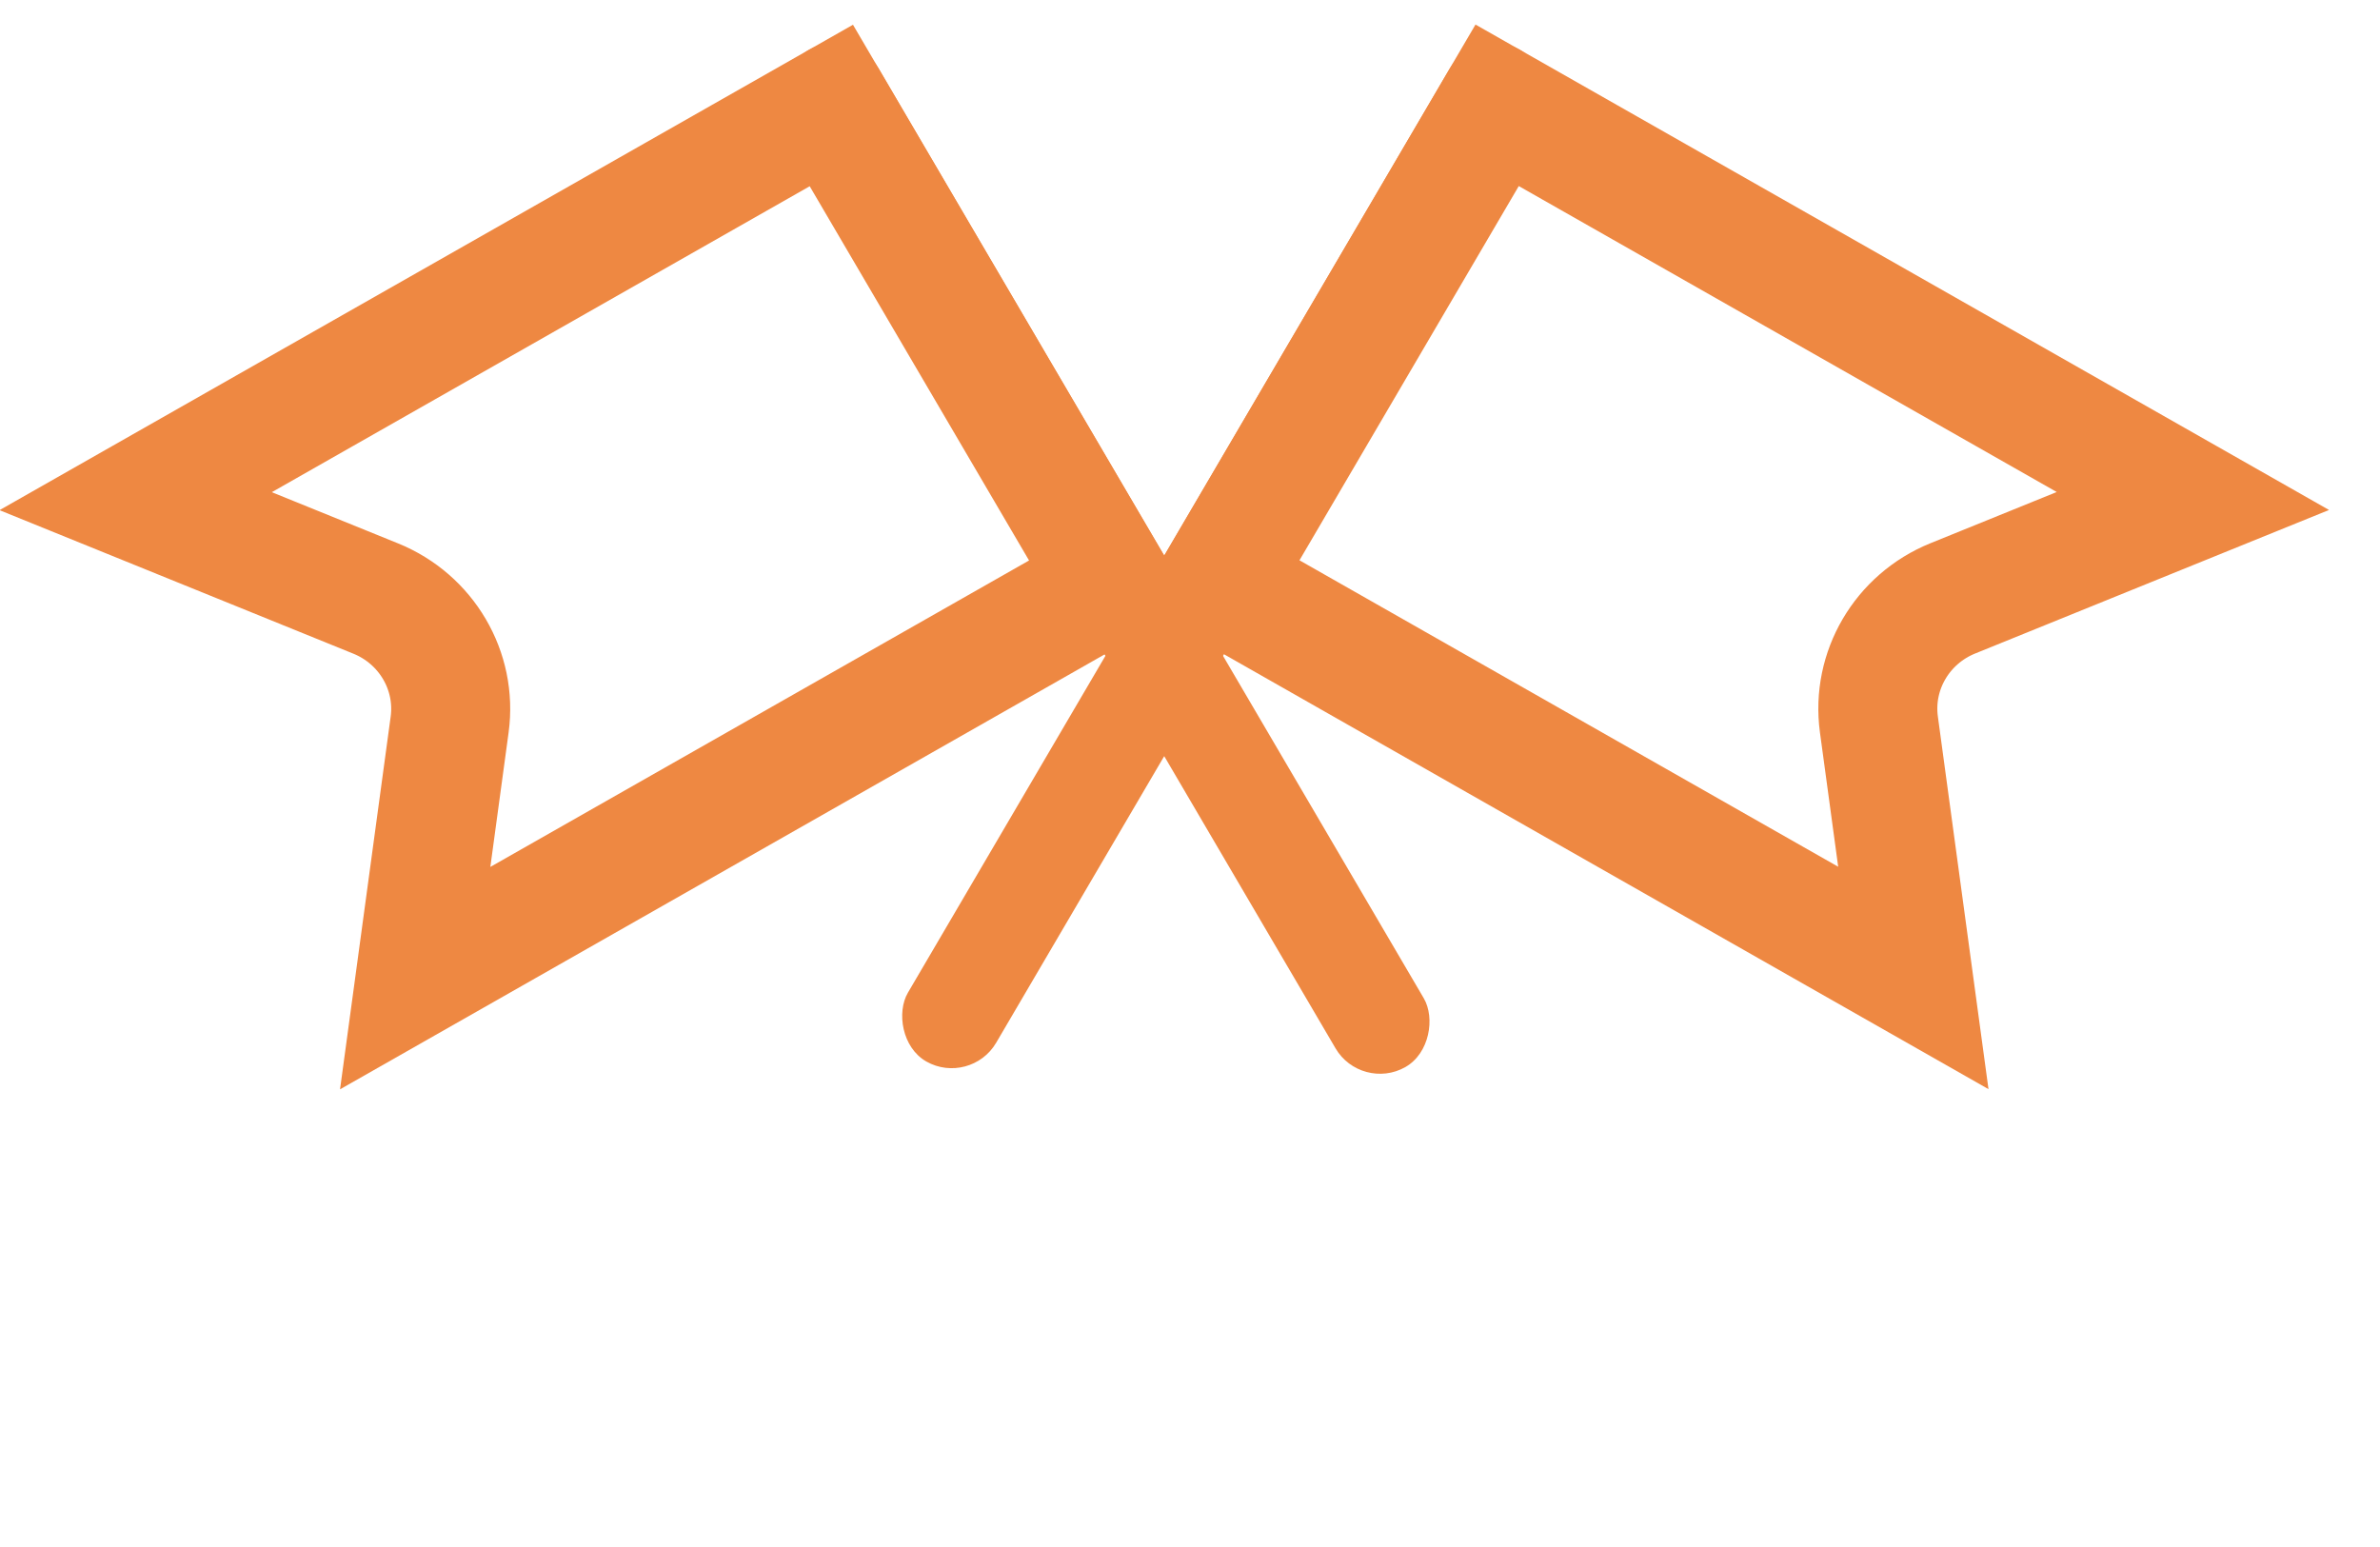 <svg width="40" height="26" viewBox="0 0 40 26" fill="none" xmlns="http://www.w3.org/2000/svg">
<g id="Group 10207">
<g id="Group 5853">
<path id="Rectangle 5042" d="M25.162 1.77L36.855 8.42L32.819 10.057C31.966 10.403 31.456 11.274 31.578 12.174L32.157 16.436L20.465 9.785L25.162 1.77Z" stroke="#EE8842" stroke-width="2"/>
<rect id="Rectangle 5043" width="1.706" height="19.706" rx="0.853" transform="matrix(0.869 0.494 -0.506 0.863 24.799 0.413)" fill="#EE8842"/>
</g>
<g id="Group 5852">
<path id="Rectangle 5042_2" d="M13.972 1.773L2.28 8.423L6.316 10.06C7.168 10.406 7.679 11.277 7.557 12.177L6.978 16.439L18.67 9.788L13.972 1.773Z" stroke="#EE8842" stroke-width="2"/>
<rect id="Rectangle 5043_2" width="1.706" height="19.811" rx="0.853" transform="matrix(-0.869 0.494 0.506 0.863 14.336 0.416)" fill="#EE8842"/>
</g>
</g>
</svg>
